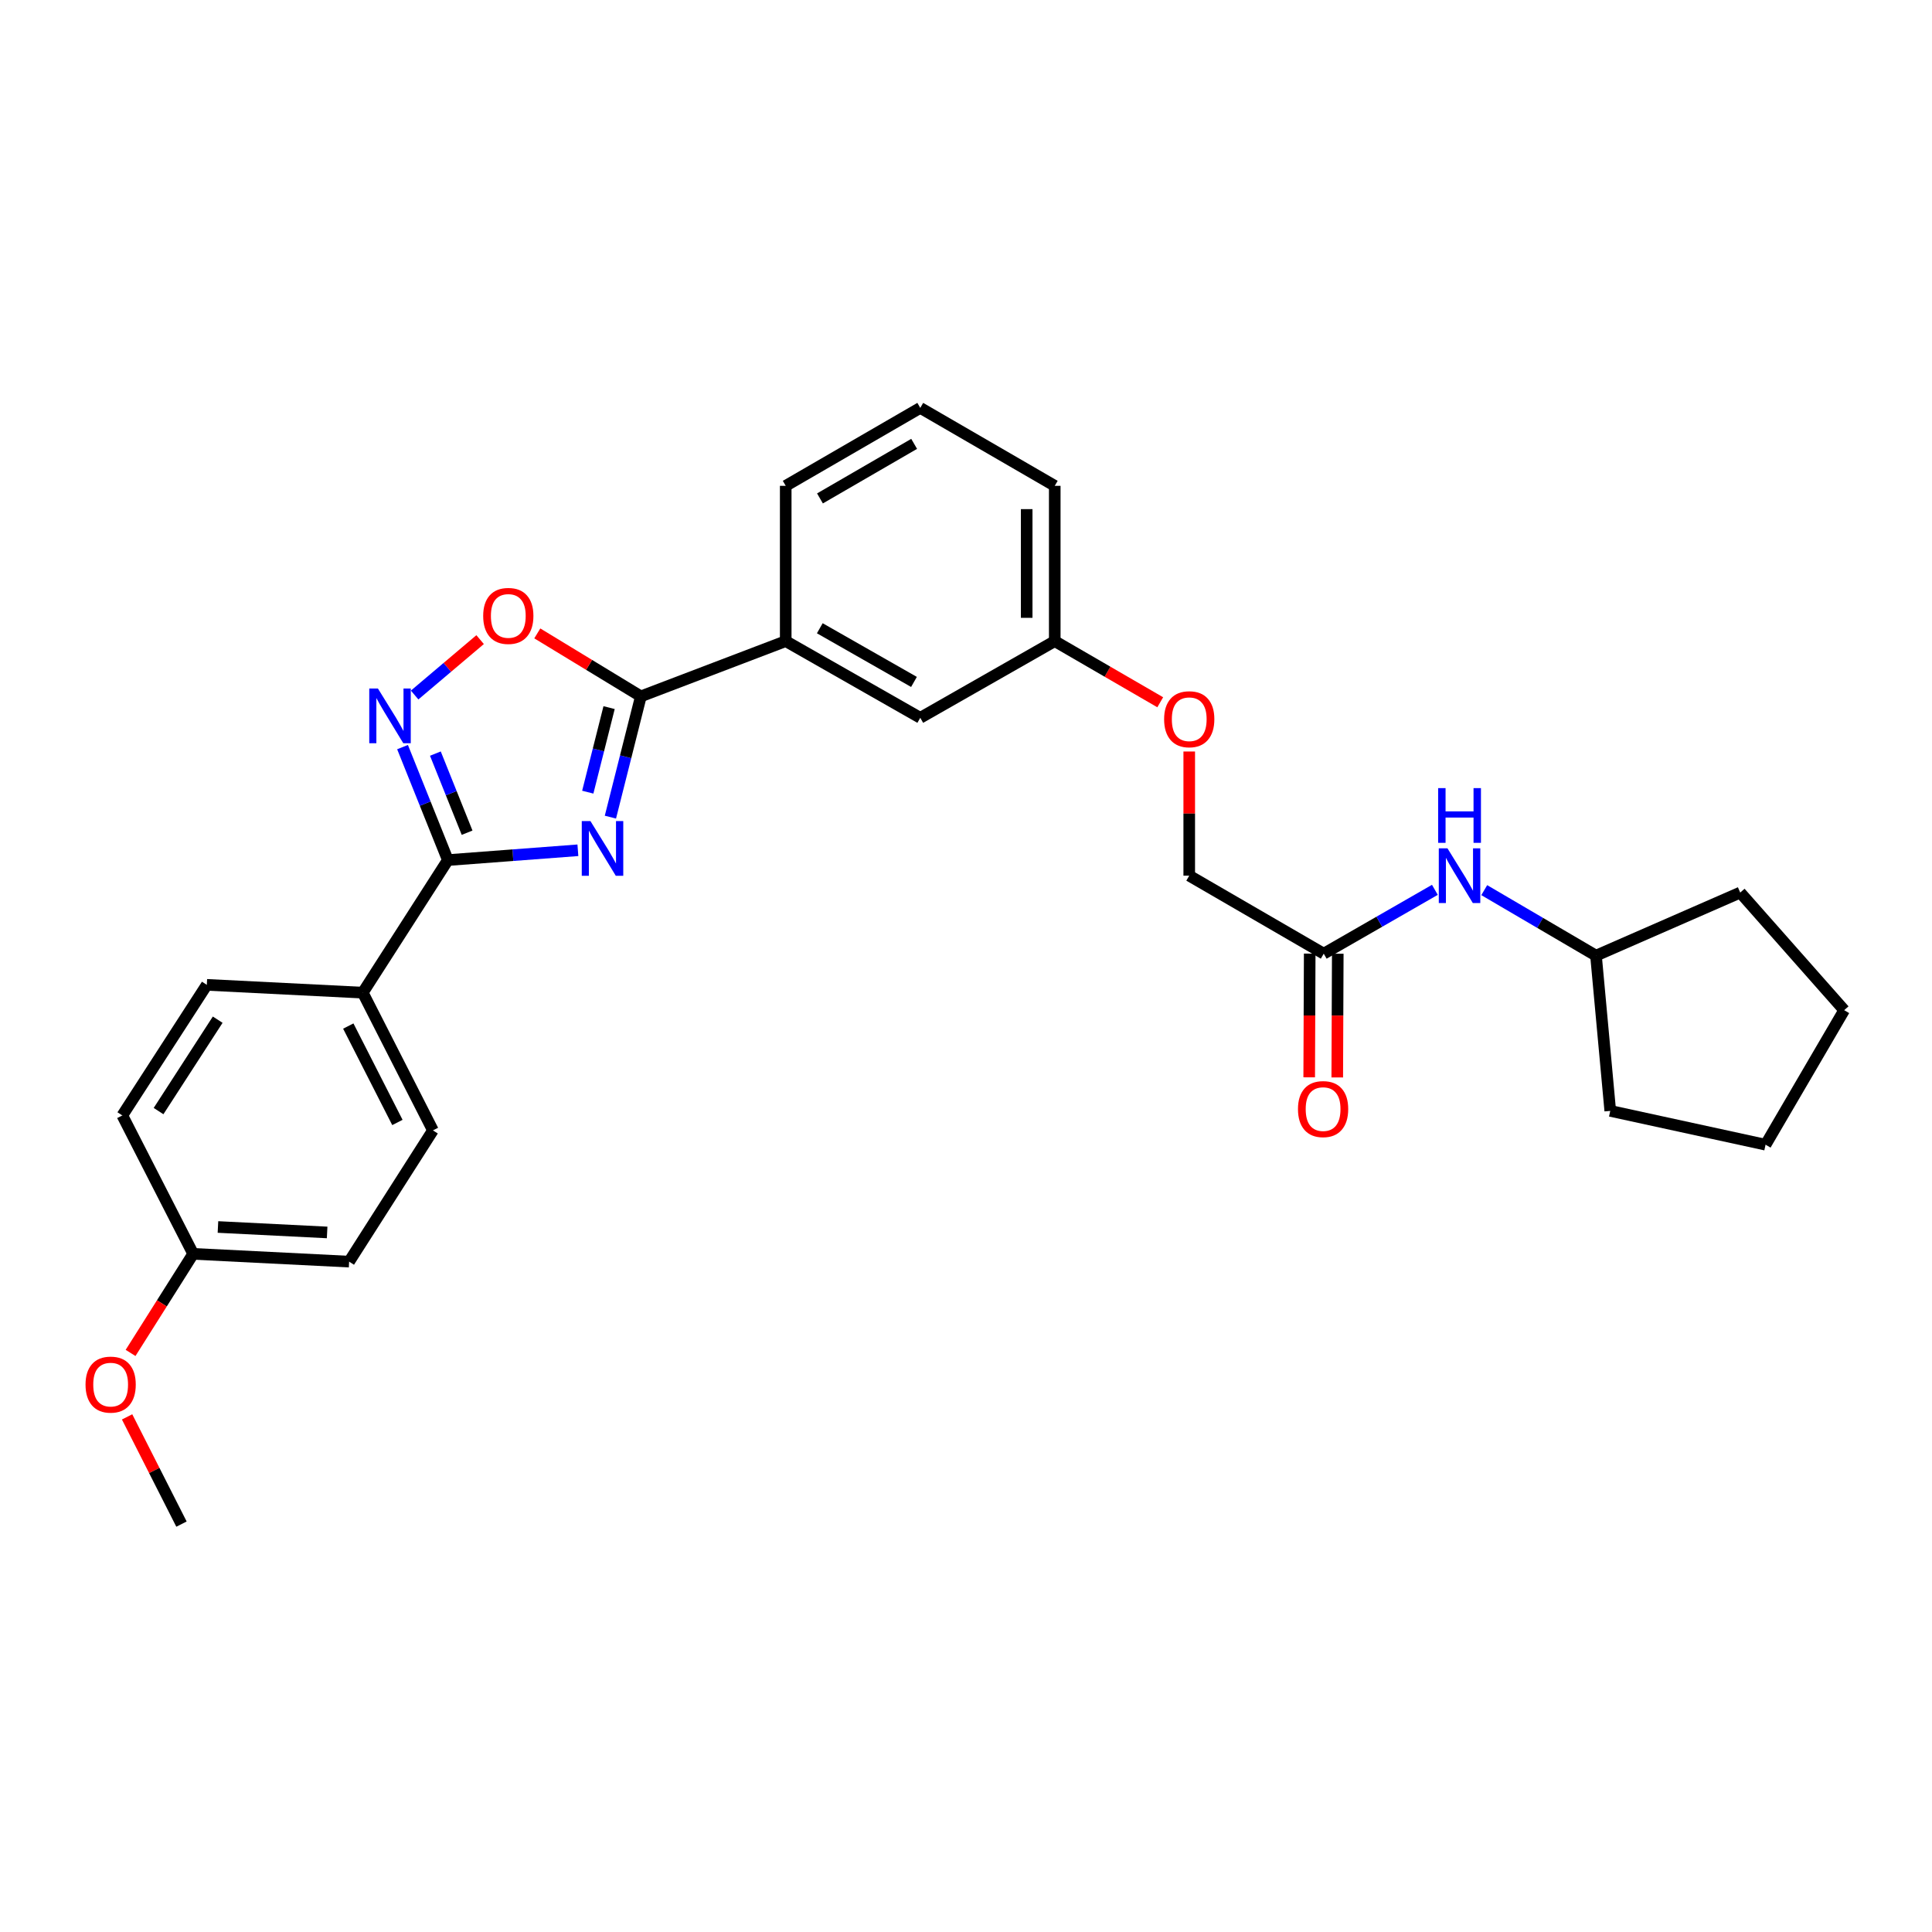 <?xml version='1.0' encoding='iso-8859-1'?>
<svg version='1.1' baseProfile='full'
              xmlns='http://www.w3.org/2000/svg'
                      xmlns:rdkit='http://www.rdkit.org/xml'
                      xmlns:xlink='http://www.w3.org/1999/xlink'
                  xml:space='preserve'
width='1000px' height='1000px' viewBox='0 0 1000 1000'>
<!-- END OF HEADER -->
<rect style='opacity:1.0;fill:#FFFFFF;stroke:none' width='1000' height='1000' x='0' y='0'> </rect>
<path class='bond-0' d='M 299.116,440.1 L 265.461,442.64' style='fill:none;fill-rule:evenodd;stroke:#0000FF;stroke-width:6px;stroke-linecap:butt;stroke-linejoin:miter;stroke-opacity:1' />
<path class='bond-0' d='M 265.461,442.64 L 231.805,445.181' style='fill:none;fill-rule:evenodd;stroke:#000000;stroke-width:6px;stroke-linecap:butt;stroke-linejoin:miter;stroke-opacity:1' />
<path class='bond-1' d='M 315.946,422.948 L 323.829,391.692' style='fill:none;fill-rule:evenodd;stroke:#0000FF;stroke-width:6px;stroke-linecap:butt;stroke-linejoin:miter;stroke-opacity:1' />
<path class='bond-1' d='M 323.829,391.692 L 331.712,360.435' style='fill:none;fill-rule:evenodd;stroke:#000000;stroke-width:6px;stroke-linecap:butt;stroke-linejoin:miter;stroke-opacity:1' />
<path class='bond-1' d='M 304.228,410.02 L 309.747,388.14' style='fill:none;fill-rule:evenodd;stroke:#0000FF;stroke-width:6px;stroke-linecap:butt;stroke-linejoin:miter;stroke-opacity:1' />
<path class='bond-1' d='M 309.747,388.14 L 315.265,366.26' style='fill:none;fill-rule:evenodd;stroke:#000000;stroke-width:6px;stroke-linecap:butt;stroke-linejoin:miter;stroke-opacity:1' />
<path class='bond-2' d='M 231.805,445.181 L 220.08,415.941' style='fill:none;fill-rule:evenodd;stroke:#000000;stroke-width:6px;stroke-linecap:butt;stroke-linejoin:miter;stroke-opacity:1' />
<path class='bond-2' d='M 220.08,415.941 L 208.355,386.7' style='fill:none;fill-rule:evenodd;stroke:#0000FF;stroke-width:6px;stroke-linecap:butt;stroke-linejoin:miter;stroke-opacity:1' />
<path class='bond-2' d='M 241.768,431.003 L 233.56,410.535' style='fill:none;fill-rule:evenodd;stroke:#000000;stroke-width:6px;stroke-linecap:butt;stroke-linejoin:miter;stroke-opacity:1' />
<path class='bond-2' d='M 233.56,410.535 L 225.353,390.067' style='fill:none;fill-rule:evenodd;stroke:#0000FF;stroke-width:6px;stroke-linecap:butt;stroke-linejoin:miter;stroke-opacity:1' />
<path class='bond-5' d='M 231.805,445.181 L 187.766,513.798' style='fill:none;fill-rule:evenodd;stroke:#000000;stroke-width:6px;stroke-linecap:butt;stroke-linejoin:miter;stroke-opacity:1' />
<path class='bond-3' d='M 331.712,360.435 L 304.908,344.139' style='fill:none;fill-rule:evenodd;stroke:#000000;stroke-width:6px;stroke-linecap:butt;stroke-linejoin:miter;stroke-opacity:1' />
<path class='bond-3' d='M 304.908,344.139 L 278.103,327.844' style='fill:none;fill-rule:evenodd;stroke:#FF0000;stroke-width:6px;stroke-linecap:butt;stroke-linejoin:miter;stroke-opacity:1' />
<path class='bond-4' d='M 331.712,360.435 L 406.687,331.848' style='fill:none;fill-rule:evenodd;stroke:#000000;stroke-width:6px;stroke-linecap:butt;stroke-linejoin:miter;stroke-opacity:1' />
<path class='bond-28' d='M 214.616,359.744 L 231.562,345.404' style='fill:none;fill-rule:evenodd;stroke:#0000FF;stroke-width:6px;stroke-linecap:butt;stroke-linejoin:miter;stroke-opacity:1' />
<path class='bond-28' d='M 231.562,345.404 L 248.508,331.064' style='fill:none;fill-rule:evenodd;stroke:#FF0000;stroke-width:6px;stroke-linecap:butt;stroke-linejoin:miter;stroke-opacity:1' />
<path class='bond-8' d='M 406.687,331.848 L 476.328,371.538' style='fill:none;fill-rule:evenodd;stroke:#000000;stroke-width:6px;stroke-linecap:butt;stroke-linejoin:miter;stroke-opacity:1' />
<path class='bond-8' d='M 424.325,325.183 L 473.073,352.966' style='fill:none;fill-rule:evenodd;stroke:#000000;stroke-width:6px;stroke-linecap:butt;stroke-linejoin:miter;stroke-opacity:1' />
<path class='bond-20' d='M 406.687,331.848 L 406.687,251.467' style='fill:none;fill-rule:evenodd;stroke:#000000;stroke-width:6px;stroke-linecap:butt;stroke-linejoin:miter;stroke-opacity:1' />
<path class='bond-10' d='M 187.766,513.798 L 224.084,585.085' style='fill:none;fill-rule:evenodd;stroke:#000000;stroke-width:6px;stroke-linecap:butt;stroke-linejoin:miter;stroke-opacity:1' />
<path class='bond-10' d='M 180.273,531.083 L 205.695,580.985' style='fill:none;fill-rule:evenodd;stroke:#000000;stroke-width:6px;stroke-linecap:butt;stroke-linejoin:miter;stroke-opacity:1' />
<path class='bond-11' d='M 187.766,513.798 L 107.047,509.755' style='fill:none;fill-rule:evenodd;stroke:#000000;stroke-width:6px;stroke-linecap:butt;stroke-linejoin:miter;stroke-opacity:1' />
<path class='bond-6' d='M 685.163,493.618 L 615.546,453.242' style='fill:none;fill-rule:evenodd;stroke:#000000;stroke-width:6px;stroke-linecap:butt;stroke-linejoin:miter;stroke-opacity:1' />
<path class='bond-7' d='M 685.163,493.618 L 713.927,477.096' style='fill:none;fill-rule:evenodd;stroke:#000000;stroke-width:6px;stroke-linecap:butt;stroke-linejoin:miter;stroke-opacity:1' />
<path class='bond-7' d='M 713.927,477.096 L 742.691,460.575' style='fill:none;fill-rule:evenodd;stroke:#0000FF;stroke-width:6px;stroke-linecap:butt;stroke-linejoin:miter;stroke-opacity:1' />
<path class='bond-9' d='M 677.901,493.588 L 677.769,525.605' style='fill:none;fill-rule:evenodd;stroke:#000000;stroke-width:6px;stroke-linecap:butt;stroke-linejoin:miter;stroke-opacity:1' />
<path class='bond-9' d='M 677.769,525.605 L 677.638,557.623' style='fill:none;fill-rule:evenodd;stroke:#FF0000;stroke-width:6px;stroke-linecap:butt;stroke-linejoin:miter;stroke-opacity:1' />
<path class='bond-9' d='M 692.425,493.648 L 692.293,525.665' style='fill:none;fill-rule:evenodd;stroke:#000000;stroke-width:6px;stroke-linecap:butt;stroke-linejoin:miter;stroke-opacity:1' />
<path class='bond-9' d='M 692.293,525.665 L 692.161,557.683' style='fill:none;fill-rule:evenodd;stroke:#FF0000;stroke-width:6px;stroke-linecap:butt;stroke-linejoin:miter;stroke-opacity:1' />
<path class='bond-18' d='M 768.244,460.736 L 797.164,477.685' style='fill:none;fill-rule:evenodd;stroke:#0000FF;stroke-width:6px;stroke-linecap:butt;stroke-linejoin:miter;stroke-opacity:1' />
<path class='bond-18' d='M 797.164,477.685 L 826.083,494.634' style='fill:none;fill-rule:evenodd;stroke:#000000;stroke-width:6px;stroke-linecap:butt;stroke-linejoin:miter;stroke-opacity:1' />
<path class='bond-14' d='M 476.328,371.538 L 545.937,331.848' style='fill:none;fill-rule:evenodd;stroke:#000000;stroke-width:6px;stroke-linecap:butt;stroke-linejoin:miter;stroke-opacity:1' />
<path class='bond-17' d='M 224.084,585.085 L 180.706,653.023' style='fill:none;fill-rule:evenodd;stroke:#000000;stroke-width:6px;stroke-linecap:butt;stroke-linejoin:miter;stroke-opacity:1' />
<path class='bond-16' d='M 107.047,509.755 L 63.314,577.347' style='fill:none;fill-rule:evenodd;stroke:#000000;stroke-width:6px;stroke-linecap:butt;stroke-linejoin:miter;stroke-opacity:1' />
<path class='bond-16' d='M 112.681,527.783 L 82.068,575.098' style='fill:none;fill-rule:evenodd;stroke:#000000;stroke-width:6px;stroke-linecap:butt;stroke-linejoin:miter;stroke-opacity:1' />
<path class='bond-12' d='M 600.535,363.491 L 573.236,347.669' style='fill:none;fill-rule:evenodd;stroke:#FF0000;stroke-width:6px;stroke-linecap:butt;stroke-linejoin:miter;stroke-opacity:1' />
<path class='bond-12' d='M 573.236,347.669 L 545.937,331.848' style='fill:none;fill-rule:evenodd;stroke:#000000;stroke-width:6px;stroke-linecap:butt;stroke-linejoin:miter;stroke-opacity:1' />
<path class='bond-13' d='M 615.546,388.978 L 615.546,421.11' style='fill:none;fill-rule:evenodd;stroke:#FF0000;stroke-width:6px;stroke-linecap:butt;stroke-linejoin:miter;stroke-opacity:1' />
<path class='bond-13' d='M 615.546,421.11 L 615.546,453.242' style='fill:none;fill-rule:evenodd;stroke:#000000;stroke-width:6px;stroke-linecap:butt;stroke-linejoin:miter;stroke-opacity:1' />
<path class='bond-30' d='M 545.937,331.848 L 545.937,251.467' style='fill:none;fill-rule:evenodd;stroke:#000000;stroke-width:6px;stroke-linecap:butt;stroke-linejoin:miter;stroke-opacity:1' />
<path class='bond-30' d='M 531.413,319.791 L 531.413,263.524' style='fill:none;fill-rule:evenodd;stroke:#000000;stroke-width:6px;stroke-linecap:butt;stroke-linejoin:miter;stroke-opacity:1' />
<path class='bond-15' d='M 99.978,648.989 L 63.314,577.347' style='fill:none;fill-rule:evenodd;stroke:#000000;stroke-width:6px;stroke-linecap:butt;stroke-linejoin:miter;stroke-opacity:1' />
<path class='bond-19' d='M 99.978,648.989 L 83.78,674.629' style='fill:none;fill-rule:evenodd;stroke:#000000;stroke-width:6px;stroke-linecap:butt;stroke-linejoin:miter;stroke-opacity:1' />
<path class='bond-19' d='M 83.78,674.629 L 67.581,700.27' style='fill:none;fill-rule:evenodd;stroke:#FF0000;stroke-width:6px;stroke-linecap:butt;stroke-linejoin:miter;stroke-opacity:1' />
<path class='bond-29' d='M 99.978,648.989 L 180.706,653.023' style='fill:none;fill-rule:evenodd;stroke:#000000;stroke-width:6px;stroke-linecap:butt;stroke-linejoin:miter;stroke-opacity:1' />
<path class='bond-29' d='M 112.813,635.089 L 169.322,637.913' style='fill:none;fill-rule:evenodd;stroke:#000000;stroke-width:6px;stroke-linecap:butt;stroke-linejoin:miter;stroke-opacity:1' />
<path class='bond-24' d='M 826.083,494.634 L 900.735,461.988' style='fill:none;fill-rule:evenodd;stroke:#000000;stroke-width:6px;stroke-linecap:butt;stroke-linejoin:miter;stroke-opacity:1' />
<path class='bond-25' d='M 826.083,494.634 L 833.466,574.991' style='fill:none;fill-rule:evenodd;stroke:#000000;stroke-width:6px;stroke-linecap:butt;stroke-linejoin:miter;stroke-opacity:1' />
<path class='bond-23' d='M 65.785,733.375 L 79.86,761.126' style='fill:none;fill-rule:evenodd;stroke:#FF0000;stroke-width:6px;stroke-linecap:butt;stroke-linejoin:miter;stroke-opacity:1' />
<path class='bond-23' d='M 79.86,761.126 L 93.935,788.877' style='fill:none;fill-rule:evenodd;stroke:#000000;stroke-width:6px;stroke-linecap:butt;stroke-linejoin:miter;stroke-opacity:1' />
<path class='bond-21' d='M 406.687,251.467 L 476.328,211.123' style='fill:none;fill-rule:evenodd;stroke:#000000;stroke-width:6px;stroke-linecap:butt;stroke-linejoin:miter;stroke-opacity:1' />
<path class='bond-21' d='M 424.413,257.983 L 473.162,229.742' style='fill:none;fill-rule:evenodd;stroke:#000000;stroke-width:6px;stroke-linecap:butt;stroke-linejoin:miter;stroke-opacity:1' />
<path class='bond-22' d='M 476.328,211.123 L 545.937,251.467' style='fill:none;fill-rule:evenodd;stroke:#000000;stroke-width:6px;stroke-linecap:butt;stroke-linejoin:miter;stroke-opacity:1' />
<path class='bond-26' d='M 900.735,461.988 L 954.545,522.867' style='fill:none;fill-rule:evenodd;stroke:#000000;stroke-width:6px;stroke-linecap:butt;stroke-linejoin:miter;stroke-opacity:1' />
<path class='bond-27' d='M 833.466,574.991 L 913.855,592.492' style='fill:none;fill-rule:evenodd;stroke:#000000;stroke-width:6px;stroke-linecap:butt;stroke-linejoin:miter;stroke-opacity:1' />
<path class='bond-31' d='M 954.545,522.867 L 913.855,592.492' style='fill:none;fill-rule:evenodd;stroke:#000000;stroke-width:6px;stroke-linecap:butt;stroke-linejoin:miter;stroke-opacity:1' />
<path  class='atom-0' d='M 305.603 424.978
L 314.883 439.978
Q 315.803 441.458, 317.283 444.138
Q 318.763 446.818, 318.843 446.978
L 318.843 424.978
L 322.603 424.978
L 322.603 453.298
L 318.723 453.298
L 308.763 436.898
Q 307.603 434.978, 306.363 432.778
Q 305.163 430.578, 304.803 429.898
L 304.803 453.298
L 301.123 453.298
L 301.123 424.978
L 305.603 424.978
' fill='#0000FF'/>
<path  class='atom-3' d='M 195.61 356.369
L 204.89 371.369
Q 205.81 372.849, 207.29 375.529
Q 208.77 378.209, 208.85 378.369
L 208.85 356.369
L 212.61 356.369
L 212.61 384.689
L 208.73 384.689
L 198.77 368.289
Q 197.61 366.369, 196.37 364.169
Q 195.17 361.969, 194.81 361.289
L 194.81 384.689
L 191.13 384.689
L 191.13 356.369
L 195.61 356.369
' fill='#0000FF'/>
<path  class='atom-4' d='M 250.096 318.8
Q 250.096 312, 253.456 308.2
Q 256.816 304.4, 263.096 304.4
Q 269.376 304.4, 272.736 308.2
Q 276.096 312, 276.096 318.8
Q 276.096 325.68, 272.696 329.6
Q 269.296 333.48, 263.096 333.48
Q 256.856 333.48, 253.456 329.6
Q 250.096 325.72, 250.096 318.8
M 263.096 330.28
Q 267.416 330.28, 269.736 327.4
Q 272.096 324.48, 272.096 318.8
Q 272.096 313.24, 269.736 310.44
Q 267.416 307.6, 263.096 307.6
Q 258.776 307.6, 256.416 310.4
Q 254.096 313.2, 254.096 318.8
Q 254.096 324.52, 256.416 327.4
Q 258.776 330.28, 263.096 330.28
' fill='#FF0000'/>
<path  class='atom-8' d='M 749.198 439.082
L 758.478 454.082
Q 759.398 455.562, 760.878 458.242
Q 762.358 460.922, 762.438 461.082
L 762.438 439.082
L 766.198 439.082
L 766.198 467.402
L 762.318 467.402
L 752.358 451.002
Q 751.198 449.082, 749.958 446.882
Q 748.758 444.682, 748.398 444.002
L 748.398 467.402
L 744.718 467.402
L 744.718 439.082
L 749.198 439.082
' fill='#0000FF'/>
<path  class='atom-8' d='M 744.378 407.93
L 748.218 407.93
L 748.218 419.97
L 762.698 419.97
L 762.698 407.93
L 766.538 407.93
L 766.538 436.25
L 762.698 436.25
L 762.698 423.17
L 748.218 423.17
L 748.218 436.25
L 744.378 436.25
L 744.378 407.93
' fill='#0000FF'/>
<path  class='atom-10' d='M 671.832 574.062
Q 671.832 567.262, 675.192 563.462
Q 678.552 559.662, 684.832 559.662
Q 691.112 559.662, 694.472 563.462
Q 697.832 567.262, 697.832 574.062
Q 697.832 580.942, 694.432 584.862
Q 691.032 588.742, 684.832 588.742
Q 678.592 588.742, 675.192 584.862
Q 671.832 580.982, 671.832 574.062
M 684.832 585.542
Q 689.152 585.542, 691.472 582.662
Q 693.832 579.742, 693.832 574.062
Q 693.832 568.502, 691.472 565.702
Q 689.152 562.862, 684.832 562.862
Q 680.512 562.862, 678.152 565.662
Q 675.832 568.462, 675.832 574.062
Q 675.832 579.782, 678.152 582.662
Q 680.512 585.542, 684.832 585.542
' fill='#FF0000'/>
<path  class='atom-13' d='M 602.546 372.271
Q 602.546 365.471, 605.906 361.671
Q 609.266 357.871, 615.546 357.871
Q 621.826 357.871, 625.186 361.671
Q 628.546 365.471, 628.546 372.271
Q 628.546 379.151, 625.146 383.071
Q 621.746 386.951, 615.546 386.951
Q 609.306 386.951, 605.906 383.071
Q 602.546 379.191, 602.546 372.271
M 615.546 383.751
Q 619.866 383.751, 622.186 380.871
Q 624.546 377.951, 624.546 372.271
Q 624.546 366.711, 622.186 363.911
Q 619.866 361.071, 615.546 361.071
Q 611.226 361.071, 608.866 363.871
Q 606.546 366.671, 606.546 372.271
Q 606.546 377.991, 608.866 380.871
Q 611.226 383.751, 615.546 383.751
' fill='#FF0000'/>
<path  class='atom-20' d='M 44.271 716.669
Q 44.271 709.869, 47.631 706.069
Q 50.991 702.269, 57.271 702.269
Q 63.551 702.269, 66.911 706.069
Q 70.271 709.869, 70.271 716.669
Q 70.271 723.549, 66.871 727.469
Q 63.471 731.349, 57.271 731.349
Q 51.031 731.349, 47.631 727.469
Q 44.271 723.589, 44.271 716.669
M 57.271 728.149
Q 61.591 728.149, 63.911 725.269
Q 66.271 722.349, 66.271 716.669
Q 66.271 711.109, 63.911 708.309
Q 61.591 705.469, 57.271 705.469
Q 52.951 705.469, 50.591 708.269
Q 48.271 711.069, 48.271 716.669
Q 48.271 722.389, 50.591 725.269
Q 52.951 728.149, 57.271 728.149
' fill='#FF0000'/>
</svg>
